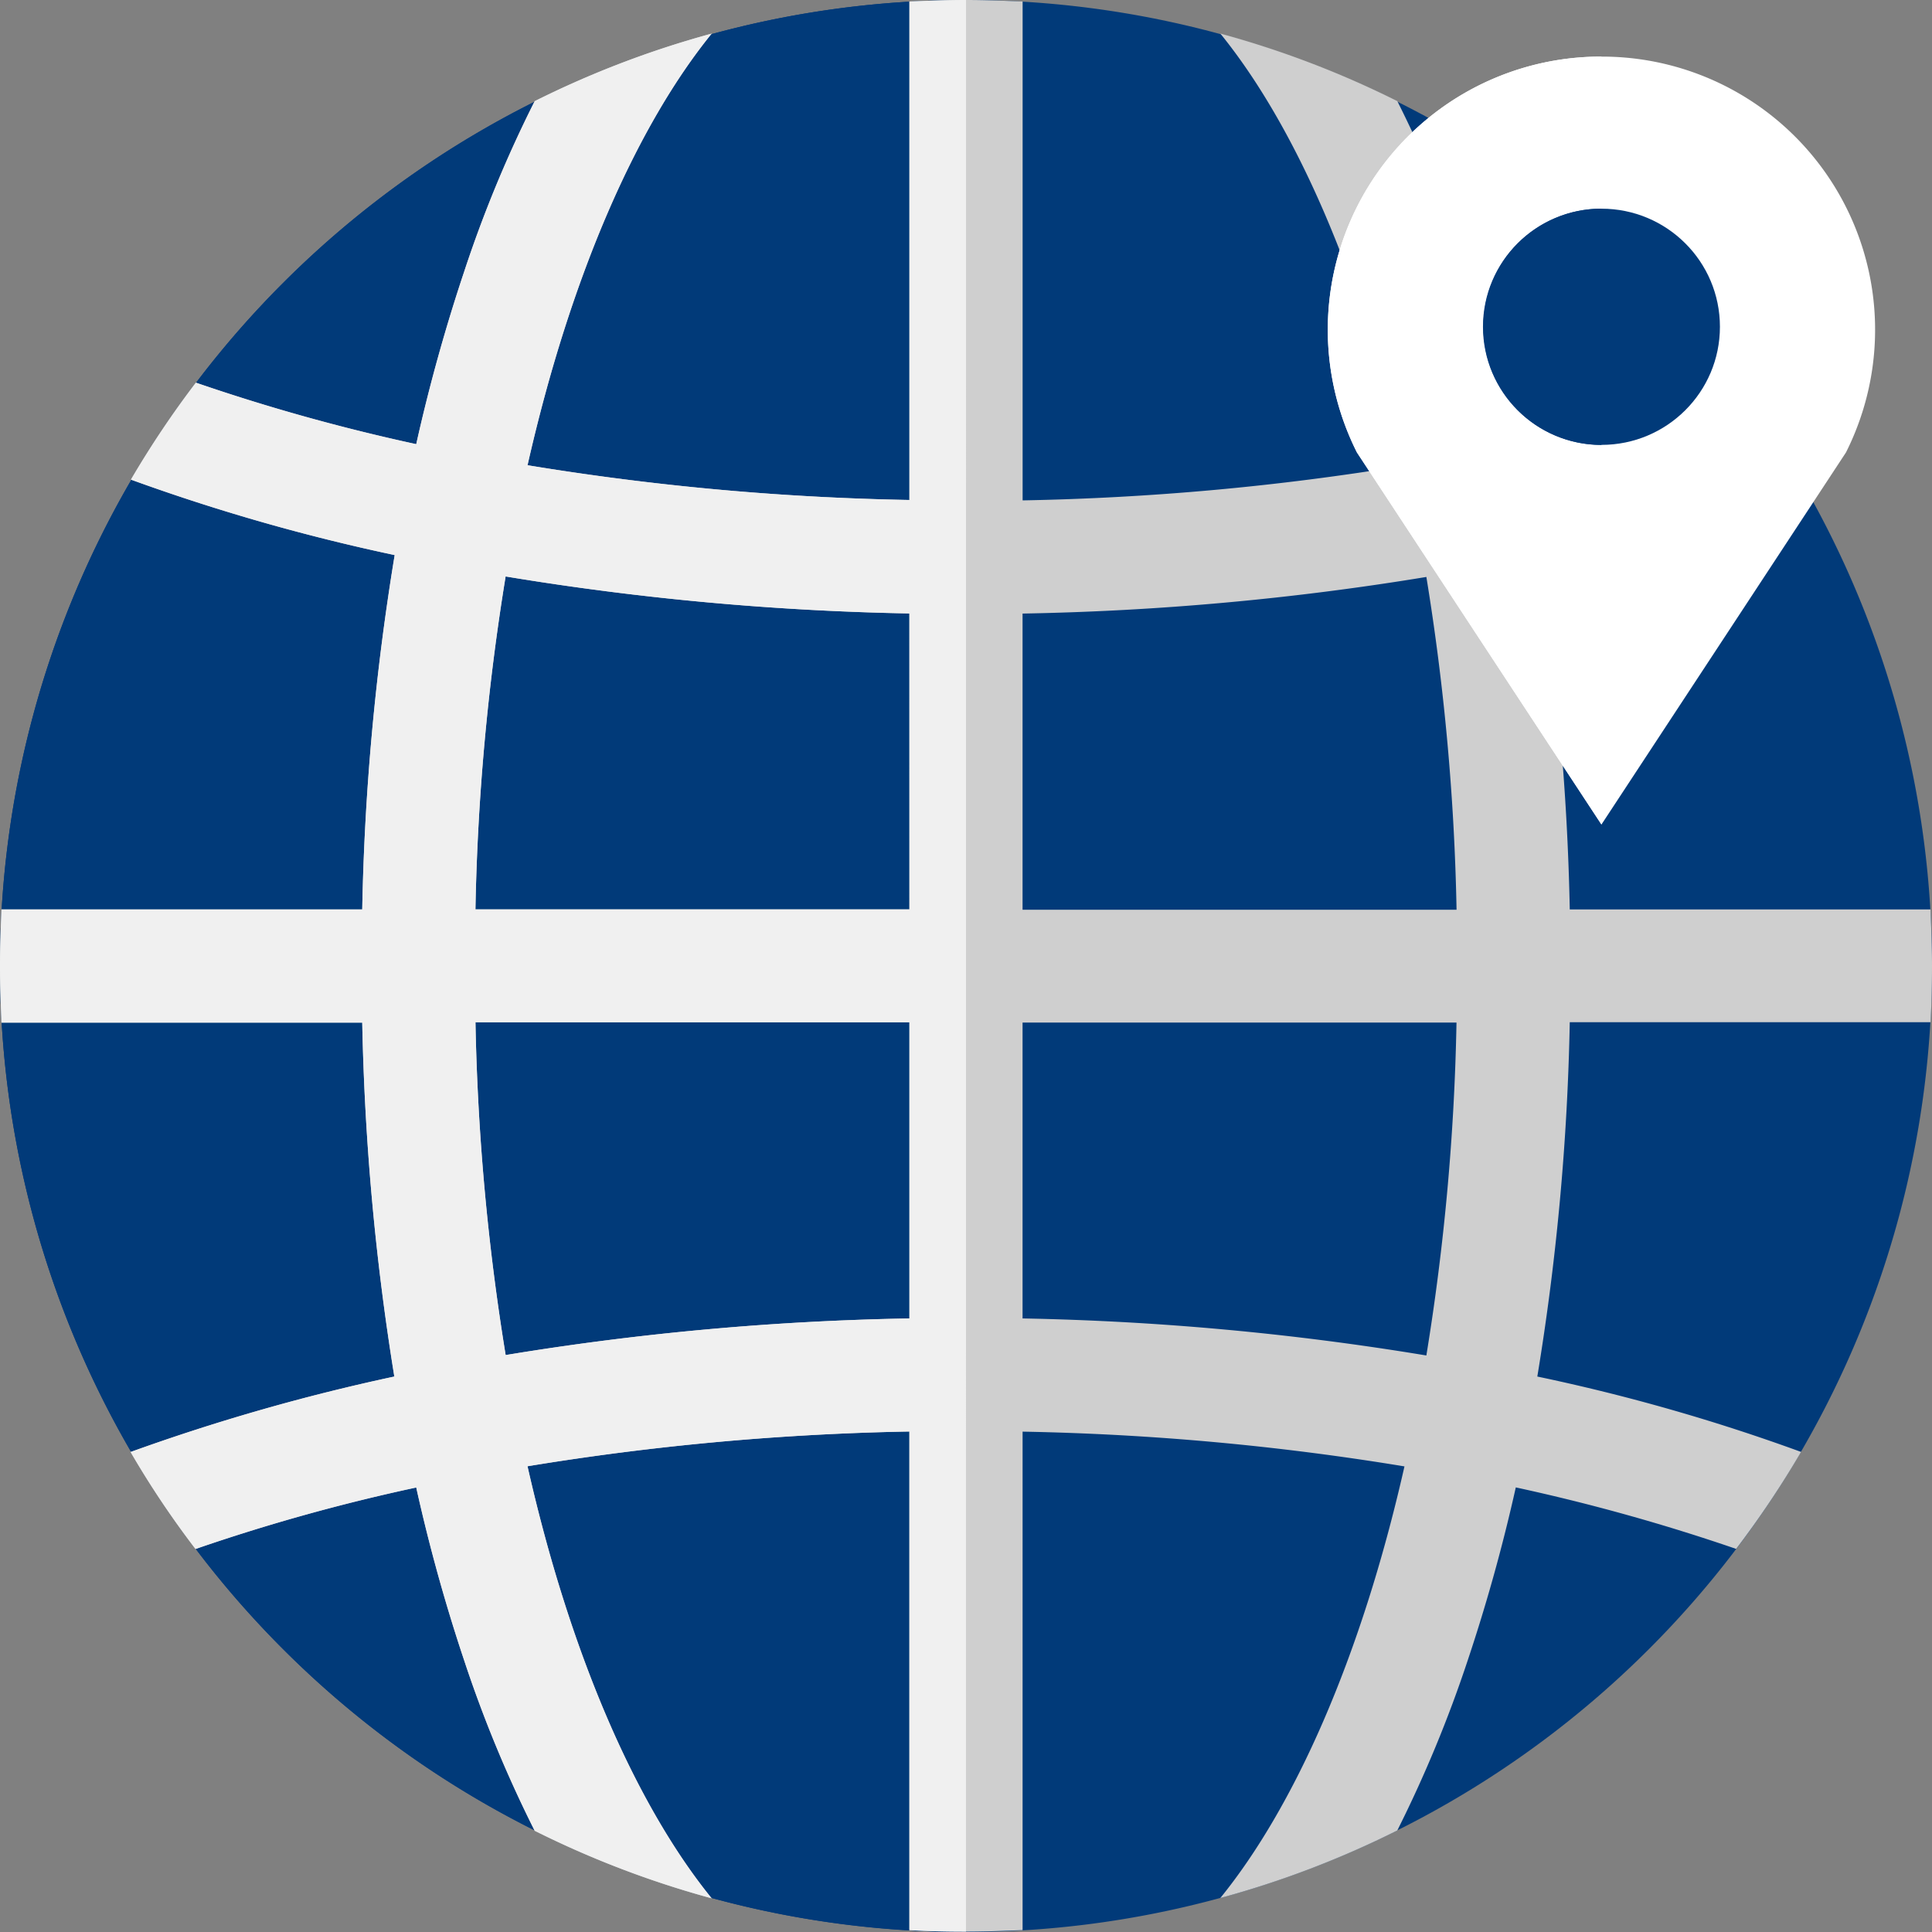 <svg id="location" xmlns="http://www.w3.org/2000/svg" width="66.695" height="66.695" viewBox="0 0 66.695 66.695">
  <rect x="0" y="0" width="66.695" height="66.695" fill="#808080" stroke="none"/>
  <path id="Path_12051" data-name="Path 12051" d="M56.926,9.77a33.336,33.336,0,0,0-47.156,0,33.336,33.336,0,0,0,0,47.156,33.336,33.336,0,0,0,47.156,0,33.336,33.336,0,0,0,0-47.156Z" transform="translate(0 0)" fill="#013a79"/>
  <g id="Group_1943" data-name="Group 1943" transform="translate(0 0)">
    <path id="Path_12052" data-name="Path 12052" d="M33.348,0A33.356,33.356,0,0,0,0,33.348,33.356,33.356,0,0,0,33.348,66.7Z" transform="translate(0)" fill="#013a79"/>
    <path id="Path_12053" data-name="Path 12053" d="M66.643,31.394H54.19a86.916,86.916,0,0,0-1.107-12.219,69.934,69.934,0,0,0,9.105-2.605,31.888,31.888,0,0,0-2.241-3.348,65.456,65.456,0,0,1-7.62,2.123,59.342,59.342,0,0,0-1.654-5.966,43.54,43.54,0,0,0-2.436-5.888,33,33,0,0,0-6.109-2.332c2.527,3.113,4.846,8.233,6.357,14.915a91.3,91.3,0,0,1-13.183,1.2V.052C34.65.026,34,0,33.348,0s-1.3.026-1.954.052V17.26a91.133,91.133,0,0,1-13.183-1.2c1.511-6.67,3.83-11.789,6.357-14.9a33,33,0,0,0-6.109,2.332,42.849,42.849,0,0,0-2.436,5.888,60.052,60.052,0,0,0-1.654,5.953,67.125,67.125,0,0,1-7.607-2.123A33.307,33.307,0,0,0,4.52,16.557a67.951,67.951,0,0,0,9.105,2.605,84.992,84.992,0,0,0-1.12,12.232H.052C.026,32.045,0,32.7,0,33.348s.026,1.3.052,1.954H12.505A86.915,86.915,0,0,0,13.613,47.52a69.935,69.935,0,0,0-9.105,2.605,31.889,31.889,0,0,0,2.241,3.348,65.456,65.456,0,0,1,7.62-2.123,59.341,59.341,0,0,0,1.654,5.966A43.539,43.539,0,0,0,18.458,63.2a33,33,0,0,0,6.109,2.332c-2.527-3.113-4.846-8.233-6.357-14.915a91.3,91.3,0,0,1,13.183-1.2V66.63c.651.039,1.3.052,1.954.052s1.3-.026,1.954-.052V49.422a91.132,91.132,0,0,1,13.183,1.2c-1.511,6.67-3.83,11.789-6.357,14.9a33,33,0,0,0,6.109-2.332A43.819,43.819,0,0,0,50.673,57.3a60.053,60.053,0,0,0,1.654-5.953,67.126,67.126,0,0,1,7.607,2.123,33.307,33.307,0,0,0,2.241-3.348A66.076,66.076,0,0,0,53.07,47.52a84.992,84.992,0,0,0,1.12-12.232H66.643c.039-.651.052-1.3.052-1.954S66.669,32.045,66.643,31.394ZM31.394,45.514a96.061,96.061,0,0,0-13.938,1.264,80.552,80.552,0,0,1-1.042-11.489h14.98Zm0-14.121H16.413A80.375,80.375,0,0,1,17.455,19.9a96.04,96.04,0,0,0,13.938,1.277Zm17.846,15.4A96.04,96.04,0,0,0,35.3,45.514V35.3h14.98A80.374,80.374,0,0,1,49.24,46.791ZM35.3,31.394V21.181A96.062,96.062,0,0,0,49.24,19.917a80.551,80.551,0,0,1,1.042,11.489H35.3Z" transform="translate(0)" fill="#cfcfcf"/>
  </g>
  <path id="Path_12054" data-name="Path 12054" d="M33.348,0c-.651,0-1.3.026-1.954.052V17.26a91.133,91.133,0,0,1-13.183-1.2c1.511-6.67,3.83-11.789,6.357-14.9a33,33,0,0,0-6.109,2.332,42.849,42.849,0,0,0-2.436,5.888,60.052,60.052,0,0,0-1.654,5.953,67.125,67.125,0,0,1-7.607-2.123A33.307,33.307,0,0,0,4.52,16.557a67.951,67.951,0,0,0,9.105,2.605,84.992,84.992,0,0,0-1.12,12.232H.052C.026,32.045,0,32.7,0,33.348s.026,1.3.052,1.954H12.505A86.915,86.915,0,0,0,13.613,47.52a69.935,69.935,0,0,0-9.105,2.605,31.889,31.889,0,0,0,2.241,3.348,65.456,65.456,0,0,1,7.62-2.123,59.341,59.341,0,0,0,1.654,5.966A43.539,43.539,0,0,0,18.458,63.2a33,33,0,0,0,6.109,2.332c-2.527-3.113-4.846-8.233-6.357-14.915a91.3,91.3,0,0,1,13.183-1.2V66.63c.651.039,1.3.052,1.954.052ZM31.394,45.514a96.061,96.061,0,0,0-13.938,1.264,80.552,80.552,0,0,1-1.042-11.489h14.98Zm0-14.121H16.413A80.375,80.375,0,0,1,17.455,19.9a96.04,96.04,0,0,0,13.938,1.277Z" transform="translate(0 0)" fill="#f0f0f0"/>
  <path id="Path_12055" data-name="Path 12055" d="M361.218,41.509l-8.441-12.844A9.428,9.428,0,0,1,361.218,15h0a9.428,9.428,0,0,1,8.441,13.665Z" transform="translate(-305.934 -13.046)" fill="#fff"/>
  <path id="Path_12056" data-name="Path 12056" d="M361.218,41.509l-8.441-12.844A9.428,9.428,0,0,1,361.218,15h0Z" transform="translate(-305.934 -13.046)" fill="#fff"/>
  <ellipse id="Ellipse_75" data-name="Ellipse 75" cx="4.09" cy="4.077" rx="4.09" ry="4.077" transform="translate(51.194 7.204)" fill="#013a79"/>
  <path id="Path_12057" data-name="Path 12057" d="M397.09,63.455a4.077,4.077,0,1,1,0-8.155Z" transform="translate(-341.806 -48.096)" fill="#013a79"/>
</svg>
